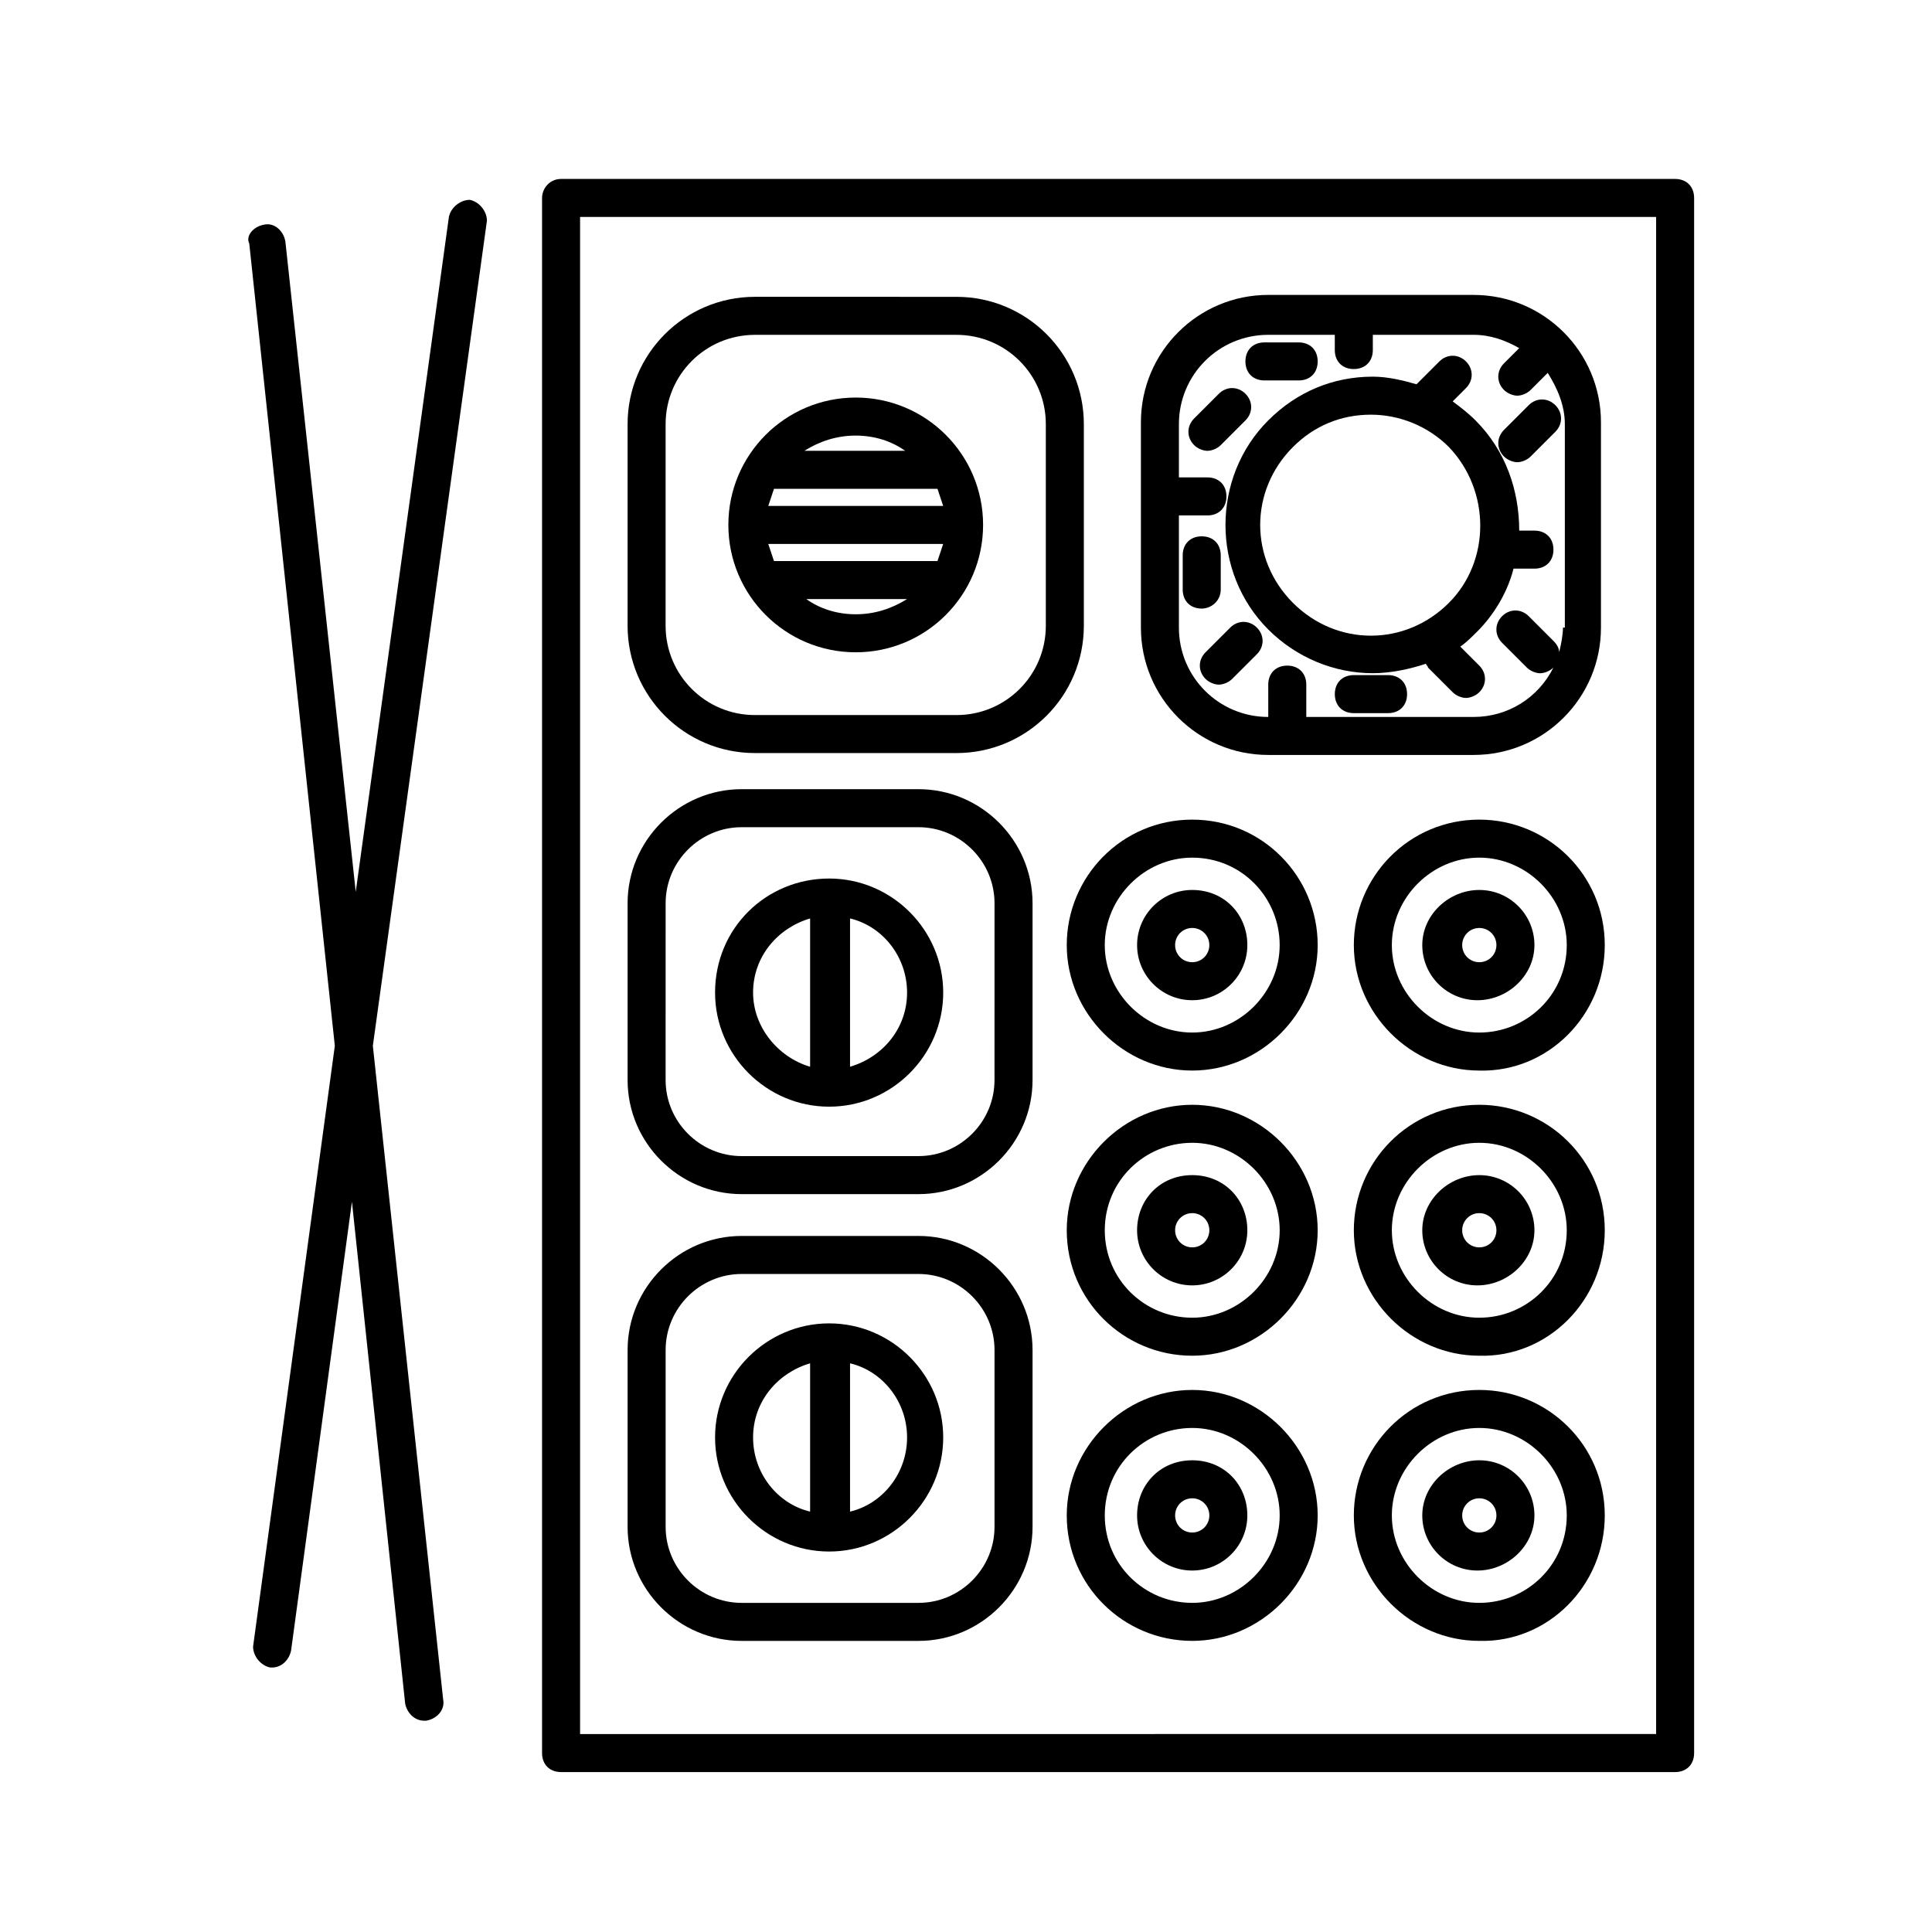 <?xml version="1.0" encoding="UTF-8"?>
<!-- The Best Svg Icon site in the world: iconSvg.co, Visit us! https://iconsvg.co -->
<svg fill="#000000" width="800px" height="800px" version="1.1" viewBox="144 144 512 512" xmlns="http://www.w3.org/2000/svg">
 <g>
  <path d="m214.09 203.51c2.519-0.504 5.039 1.512 5.543 4.535l18.641 172.3 24.688-178.85c0.504-2.519 3.023-4.535 5.543-4.535 2.519 0.504 4.535 3.023 4.535 5.543l-30.23 218.65 18.641 173.31c0.504 2.519-1.512 5.039-4.535 5.543h-0.504c-2.519 0-4.535-2.016-5.039-4.535l-14.105-133-16.121 118.9c-0.504 2.519-2.519 4.535-5.039 4.535h-0.504c-2.519-0.504-4.535-3.023-4.535-5.543l21.664-159.2-22.672-212.61c-1.008-2.016 1.008-4.535 4.031-5.039z"/>
  <path d="m431.23 309.82v-53.402c0-18.641-15.113-33.754-33.754-33.754l-53.406-0.004c-18.641 0-33.754 15.113-33.754 33.754v53.402c0 18.641 15.113 33.754 33.754 33.754h53.402c18.645 0.004 33.758-15.109 33.758-33.75zm-10.074 0c0 13.098-10.578 23.68-23.68 23.68h-53.406c-13.098 0-23.68-10.578-23.68-23.68l0.004-53.402c0-13.098 10.578-23.68 23.68-23.68h53.402c13.098 0 23.68 10.578 23.68 23.68z"/>
  <path d="m404.53 283.11c0-18.641-15.113-33.754-33.754-33.754s-33.754 15.113-33.754 33.754 15.113 33.754 33.754 33.754c18.641 0.004 33.754-15.113 33.754-33.754zm-12.09-9.57c0.504 1.512 1.008 3.023 1.512 4.535h-46.352c0.504-1.512 1.008-3.023 1.512-4.535zm-43.328 19.145c-0.504-1.512-1.008-3.023-1.512-4.535h46.352c-0.504 1.512-1.008 3.023-1.512 4.535zm21.664 14.105c-5.039 0-9.574-1.512-13.098-4.031h26.703c-4.031 2.519-8.566 4.031-13.605 4.031zm0-47.355c5.039 0 9.574 1.512 13.098 4.031h-26.703c4.035-2.523 8.566-4.031 13.605-4.031z"/>
  <path d="m568.27 310.32v-54.41c0-18.641-15.113-33.754-33.754-33.754l-54.41-0.004c-18.641 0-33.754 15.113-33.754 33.754v54.41c0 18.641 15.113 33.754 33.754 33.754h54.41c18.641 0.004 33.754-15.109 33.754-33.75zm-10.074 0c0 2.016-0.504 4.535-1.008 6.551 0-1.008-0.504-2.016-1.512-3.023l-6.551-6.551c-2.016-2.016-5.039-2.016-7.055 0-2.016 2.016-2.016 5.039 0 7.055l6.551 6.551c1.008 1.008 2.519 1.512 3.527 1.512 1.008 0 2.519-0.504 3.527-1.512-4.031 8.062-12.09 13.098-21.16 13.098h-44.336v-8.566c0-3.023-2.016-5.039-5.039-5.039s-5.039 2.016-5.039 5.039v8.566c-13.098 0-23.68-10.578-23.68-23.68v-29.727h7.559c3.023 0 5.039-2.016 5.039-5.039 0-3.023-2.016-5.039-5.039-5.039h-7.559v-14.105c0-13.098 10.578-23.68 23.68-23.68h17.633v4.031c0 3.023 2.016 5.039 5.039 5.039 3.023 0 5.039-2.016 5.039-5.039v-4.031h26.703c4.535 0 8.566 1.512 12.09 3.527l-4.031 4.031c-2.016 2.016-2.016 5.039 0 7.055 1.008 1.008 2.519 1.512 3.527 1.512 1.008 0 2.519-0.504 3.527-1.512l4.535-4.535c2.519 4.031 4.535 8.566 4.535 13.602v53.91z"/>
  <path d="m535.02 255.41c-2.016-2.016-4.031-3.527-6.047-5.039l3.527-3.527c2.016-2.016 2.016-5.039 0-7.055s-5.039-2.016-7.055 0l-6.047 6.047c-3.527-1.008-7.559-2.016-11.586-2.016-10.578 0-20.152 4.031-27.711 11.586-15.113 15.113-15.113 40.305 0 55.418 7.559 7.559 17.633 11.586 27.711 11.586 4.535 0 9.574-1.008 14.105-2.519 0 0.504 0.504 0.504 0.504 1.008l6.551 6.551c1.008 1.008 2.519 1.512 3.527 1.512s2.519-0.504 3.527-1.512c2.016-2.016 2.016-5.039 0-7.055l-5.039-5.039c1.512-1.008 3.023-2.519 4.535-4.031 4.535-4.535 8.062-10.578 9.574-16.625h5.543c3.023 0 5.039-2.016 5.039-5.039s-2.016-5.039-5.039-5.039h-4.031c-0.004-10.57-3.527-21.152-11.59-29.211zm-7.055 48.363c-11.586 11.586-29.727 11.586-41.312 0-11.586-11.586-11.586-29.727 0-41.312 5.543-5.543 12.594-8.566 20.656-8.566 7.559 0 15.113 3.023 20.656 8.566 11.086 11.59 11.086 30.23 0 41.312z"/>
  <path d="m488.16 244.82h-9.07c-3.023 0-5.039-2.016-5.039-5.039 0-3.023 2.016-5.039 5.039-5.039h9.07c3.023 0 5.039 2.016 5.039 5.039 0 3.023-2.016 5.039-5.039 5.039z"/>
  <path d="m502.78 322.91h9.07c3.023 0 5.039 2.016 5.039 5.039s-2.016 5.039-5.039 5.039h-9.07c-3.023 0-5.039-2.016-5.039-5.039s2.016-5.039 5.039-5.039z"/>
  <path d="m462.47 305.28c-3.023 0-5.039-2.016-5.039-5.039v-9.07c0-3.023 2.016-5.039 5.039-5.039 3.023 0 5.039 2.016 5.039 5.039v9.07c-0.004 3.023-2.523 5.039-5.039 5.039z"/>
  <path d="m549.63 264.98c-1.008 1.008-2.519 1.512-3.527 1.512-1.008 0-2.519-0.504-3.527-1.512-2.016-2.016-2.016-5.039 0-7.055l6.551-6.551c2.016-2.016 5.039-2.016 7.055 0 2.016 2.016 2.016 5.039 0 7.055z"/>
  <path d="m474.06 255.41-6.551 6.551c-1.008 1.008-2.519 1.512-3.527 1.512-1.008 0-2.519-0.504-3.527-1.512-2.016-2.016-2.016-5.039 0-7.055l6.551-6.551c2.016-2.016 5.039-2.016 7.055 0 2.016 2.016 2.016 5.039 0 7.055z"/>
  <path d="m470.03 310.32c2.016-2.016 5.039-2.016 7.055 0 2.016 2.016 2.016 5.039 0 7.055l-6.551 6.547c-1.008 1.008-2.519 1.512-3.527 1.512-1.008 0-2.519-0.504-3.527-1.512-2.016-2.016-2.016-5.039 0-7.055z"/>
  <path d="m310.32 383.37v46.855c0 16.625 13.602 30.23 30.23 30.23h46.855c16.625 0 30.23-13.602 30.23-30.23v-46.855c0-16.625-13.602-30.23-30.23-30.23h-46.855c-16.629 0.004-30.23 13.605-30.23 30.23zm10.078 0c0-11.082 9.07-20.152 20.152-20.152h46.855c11.082 0 20.152 9.07 20.152 20.152l-0.004 46.855c0 11.082-9.07 20.152-20.152 20.152h-46.855c-11.082 0-20.152-9.07-20.152-20.152z"/>
  <path d="m333.5 407.05c0 16.625 13.602 30.23 30.23 30.23 16.625 0 30.23-13.602 30.23-30.23 0-16.625-13.602-30.23-30.23-30.23-16.629 0.004-30.23 13.102-30.23 30.23zm35.77 19.648v-39.297c8.566 2.016 15.113 10.078 15.113 19.648 0 9.574-6.547 17.129-15.113 19.648zm-25.695-19.648c0-9.574 6.551-17.129 15.113-19.648v39.297c-8.562-2.519-15.113-10.578-15.113-19.648z"/>
  <path d="m310.32 501.77v46.855c0 16.625 13.602 30.23 30.23 30.23h46.855c16.625 0 30.23-13.602 30.23-30.23v-46.855c0-16.625-13.602-30.23-30.23-30.23h-46.855c-16.629 0-30.23 13.602-30.23 30.23zm10.078 0c0-11.082 9.07-20.152 20.152-20.152h46.855c11.082 0 20.152 9.07 20.152 20.152v46.855c0 11.082-9.07 20.152-20.152 20.152h-46.855c-11.082 0-20.152-9.07-20.152-20.152z"/>
  <path d="m333.5 524.94c0 16.625 13.602 30.23 30.23 30.23 16.625 0 30.23-13.602 30.23-30.23 0-16.625-13.602-30.23-30.23-30.23-16.629 0.004-30.23 13.605-30.23 30.23zm35.77 19.652v-39.297c8.566 2.016 15.113 10.078 15.113 19.648 0 9.57-6.547 17.633-15.113 19.648zm-25.695-19.652c0-9.574 6.551-17.129 15.113-19.648v39.297c-8.562-2.012-15.113-10.074-15.113-19.648z"/>
  <path d="m459.95 361.21c-18.641 0-33.25 15.113-33.25 33.25s15.113 33.25 33.25 33.25 33.25-15.113 33.25-33.25-14.609-33.25-33.25-33.25zm0 10.074c13.098 0 23.176 10.578 23.176 23.176 0 12.594-10.578 23.176-23.176 23.176-12.594 0-23.176-10.578-23.176-23.176 0-12.594 10.578-23.176 23.176-23.176z"/>
  <path d="m459.95 379.85c-8.062 0-14.609 6.551-14.609 14.609 0 8.062 6.551 14.609 14.609 14.609 8.062 0 14.609-6.551 14.609-14.609 0-8.062-6.047-14.609-14.609-14.609zm0 10.074c2.519 0 4.535 2.016 4.535 4.535s-2.016 4.535-4.535 4.535-4.535-2.016-4.535-4.535 2.016-4.535 4.535-4.535z"/>
  <path d="m426.7 470.03c0 18.641 15.113 33.25 33.25 33.25s33.25-15.113 33.25-33.25c0-18.137-15.113-33.25-33.25-33.25-18.133 0-33.25 15.113-33.25 33.25zm10.078 0c0-13.098 10.578-23.176 23.176-23.176 12.594 0 23.176 10.578 23.176 23.176 0 12.594-10.578 23.176-23.176 23.176s-23.176-10.074-23.176-23.176z"/>
  <path d="m445.34 470.03c0 8.062 6.551 14.609 14.609 14.609 8.062 0 14.609-6.551 14.609-14.609 0.004-8.059-6.043-14.609-14.605-14.609-8.566 0-14.613 6.551-14.613 14.609zm10.078 0c0-2.519 2.016-4.535 4.535-4.535s4.535 2.016 4.535 4.535c0 2.519-2.016 4.535-4.535 4.535s-4.535-2.016-4.535-4.535z"/>
  <path d="m426.7 545.6c0 18.641 15.113 33.25 33.25 33.25s33.25-15.113 33.25-33.25c0-18.137-15.113-33.25-33.25-33.25-18.133 0-33.25 15.113-33.25 33.25zm10.078 0c0-13.098 10.578-23.176 23.176-23.176 12.594 0 23.176 10.578 23.176 23.176 0 12.594-10.578 23.176-23.176 23.176s-23.176-10.074-23.176-23.176z"/>
  <path d="m445.34 545.6c0 8.062 6.551 14.609 14.609 14.609 8.062 0 14.609-6.551 14.609-14.609 0.004-8.059-6.043-14.609-14.605-14.609-8.566 0-14.613 6.551-14.613 14.609zm10.078 0c0-2.519 2.016-4.535 4.535-4.535s4.535 2.016 4.535 4.535c0 2.519-2.016 4.535-4.535 4.535s-4.535-2.016-4.535-4.535z"/>
  <path d="m569.28 394.46c0-18.641-15.113-33.25-33.25-33.25-18.641 0-33.25 15.113-33.25 33.25s15.113 33.25 33.25 33.25c18.137 0.504 33.25-14.609 33.25-33.25zm-10.074 0c0 13.098-10.578 23.176-23.176 23.176-12.594 0-23.176-10.578-23.176-23.176 0-12.594 10.578-23.176 23.176-23.176 12.594 0 23.176 10.582 23.176 23.176z"/>
  <path d="m550.64 394.46c0-8.062-6.551-14.609-14.609-14.609-8.062 0-15.113 6.547-15.113 14.609s6.551 14.609 14.609 14.609c8.062 0 15.113-6.551 15.113-14.609zm-10.074 0c0 2.519-2.016 4.535-4.535 4.535-2.519 0-4.535-2.016-4.535-4.535s2.016-4.535 4.535-4.535c2.519 0 4.535 2.016 4.535 4.535z"/>
  <path d="m569.28 470.03c0-18.641-15.113-33.25-33.25-33.25-18.641 0-33.25 15.113-33.25 33.25 0 18.137 15.113 33.25 33.25 33.25 18.137 0.508 33.25-14.609 33.25-33.25zm-10.074 0c0 13.098-10.578 23.176-23.176 23.176-12.594 0-23.176-10.578-23.176-23.176 0-12.594 10.578-23.176 23.176-23.176 12.594 0 23.176 10.582 23.176 23.176z"/>
  <path d="m550.64 470.03c0-8.062-6.551-14.609-14.609-14.609-8.062 0-15.113 6.551-15.113 14.609 0 8.062 6.551 14.609 14.609 14.609 8.062 0 15.113-6.547 15.113-14.609zm-10.074 0c0 2.519-2.016 4.535-4.535 4.535-2.519 0-4.535-2.016-4.535-4.535 0-2.519 2.016-4.535 4.535-4.535 2.519 0 4.535 2.016 4.535 4.535z"/>
  <path d="m569.28 545.6c0-18.641-15.113-33.25-33.25-33.25-18.641 0-33.25 15.113-33.25 33.25 0 18.137 15.113 33.25 33.25 33.25 18.137 0.508 33.25-14.605 33.25-33.25zm-10.074 0c0 13.098-10.578 23.176-23.176 23.176-12.594 0-23.176-10.578-23.176-23.176 0-12.594 10.578-23.176 23.176-23.176 12.594 0.004 23.176 10.582 23.176 23.176z"/>
  <path d="m550.64 545.6c0-8.062-6.551-14.609-14.609-14.609-8.062 0-15.113 6.551-15.113 14.609 0 8.062 6.551 14.609 14.609 14.609 8.062 0.004 15.113-6.547 15.113-14.609zm-10.074 0c0 2.519-2.016 4.535-4.535 4.535-2.519 0-4.535-2.016-4.535-4.535 0-2.519 2.016-4.535 4.535-4.535 2.519 0.004 4.535 2.019 4.535 4.535z"/>
  <path d="m287.65 196.46v412.12c0 3.023 2.016 5.039 5.039 5.039h295.23c3.023 0 5.039-2.016 5.039-5.039v-412.12c0-3.023-2.016-5.039-5.039-5.039h-295.23c-3.023 0-5.039 2.519-5.039 5.039zm10.078 5.035h285.16v402.04l-285.16 0.004z"/>
 </g>
</svg>